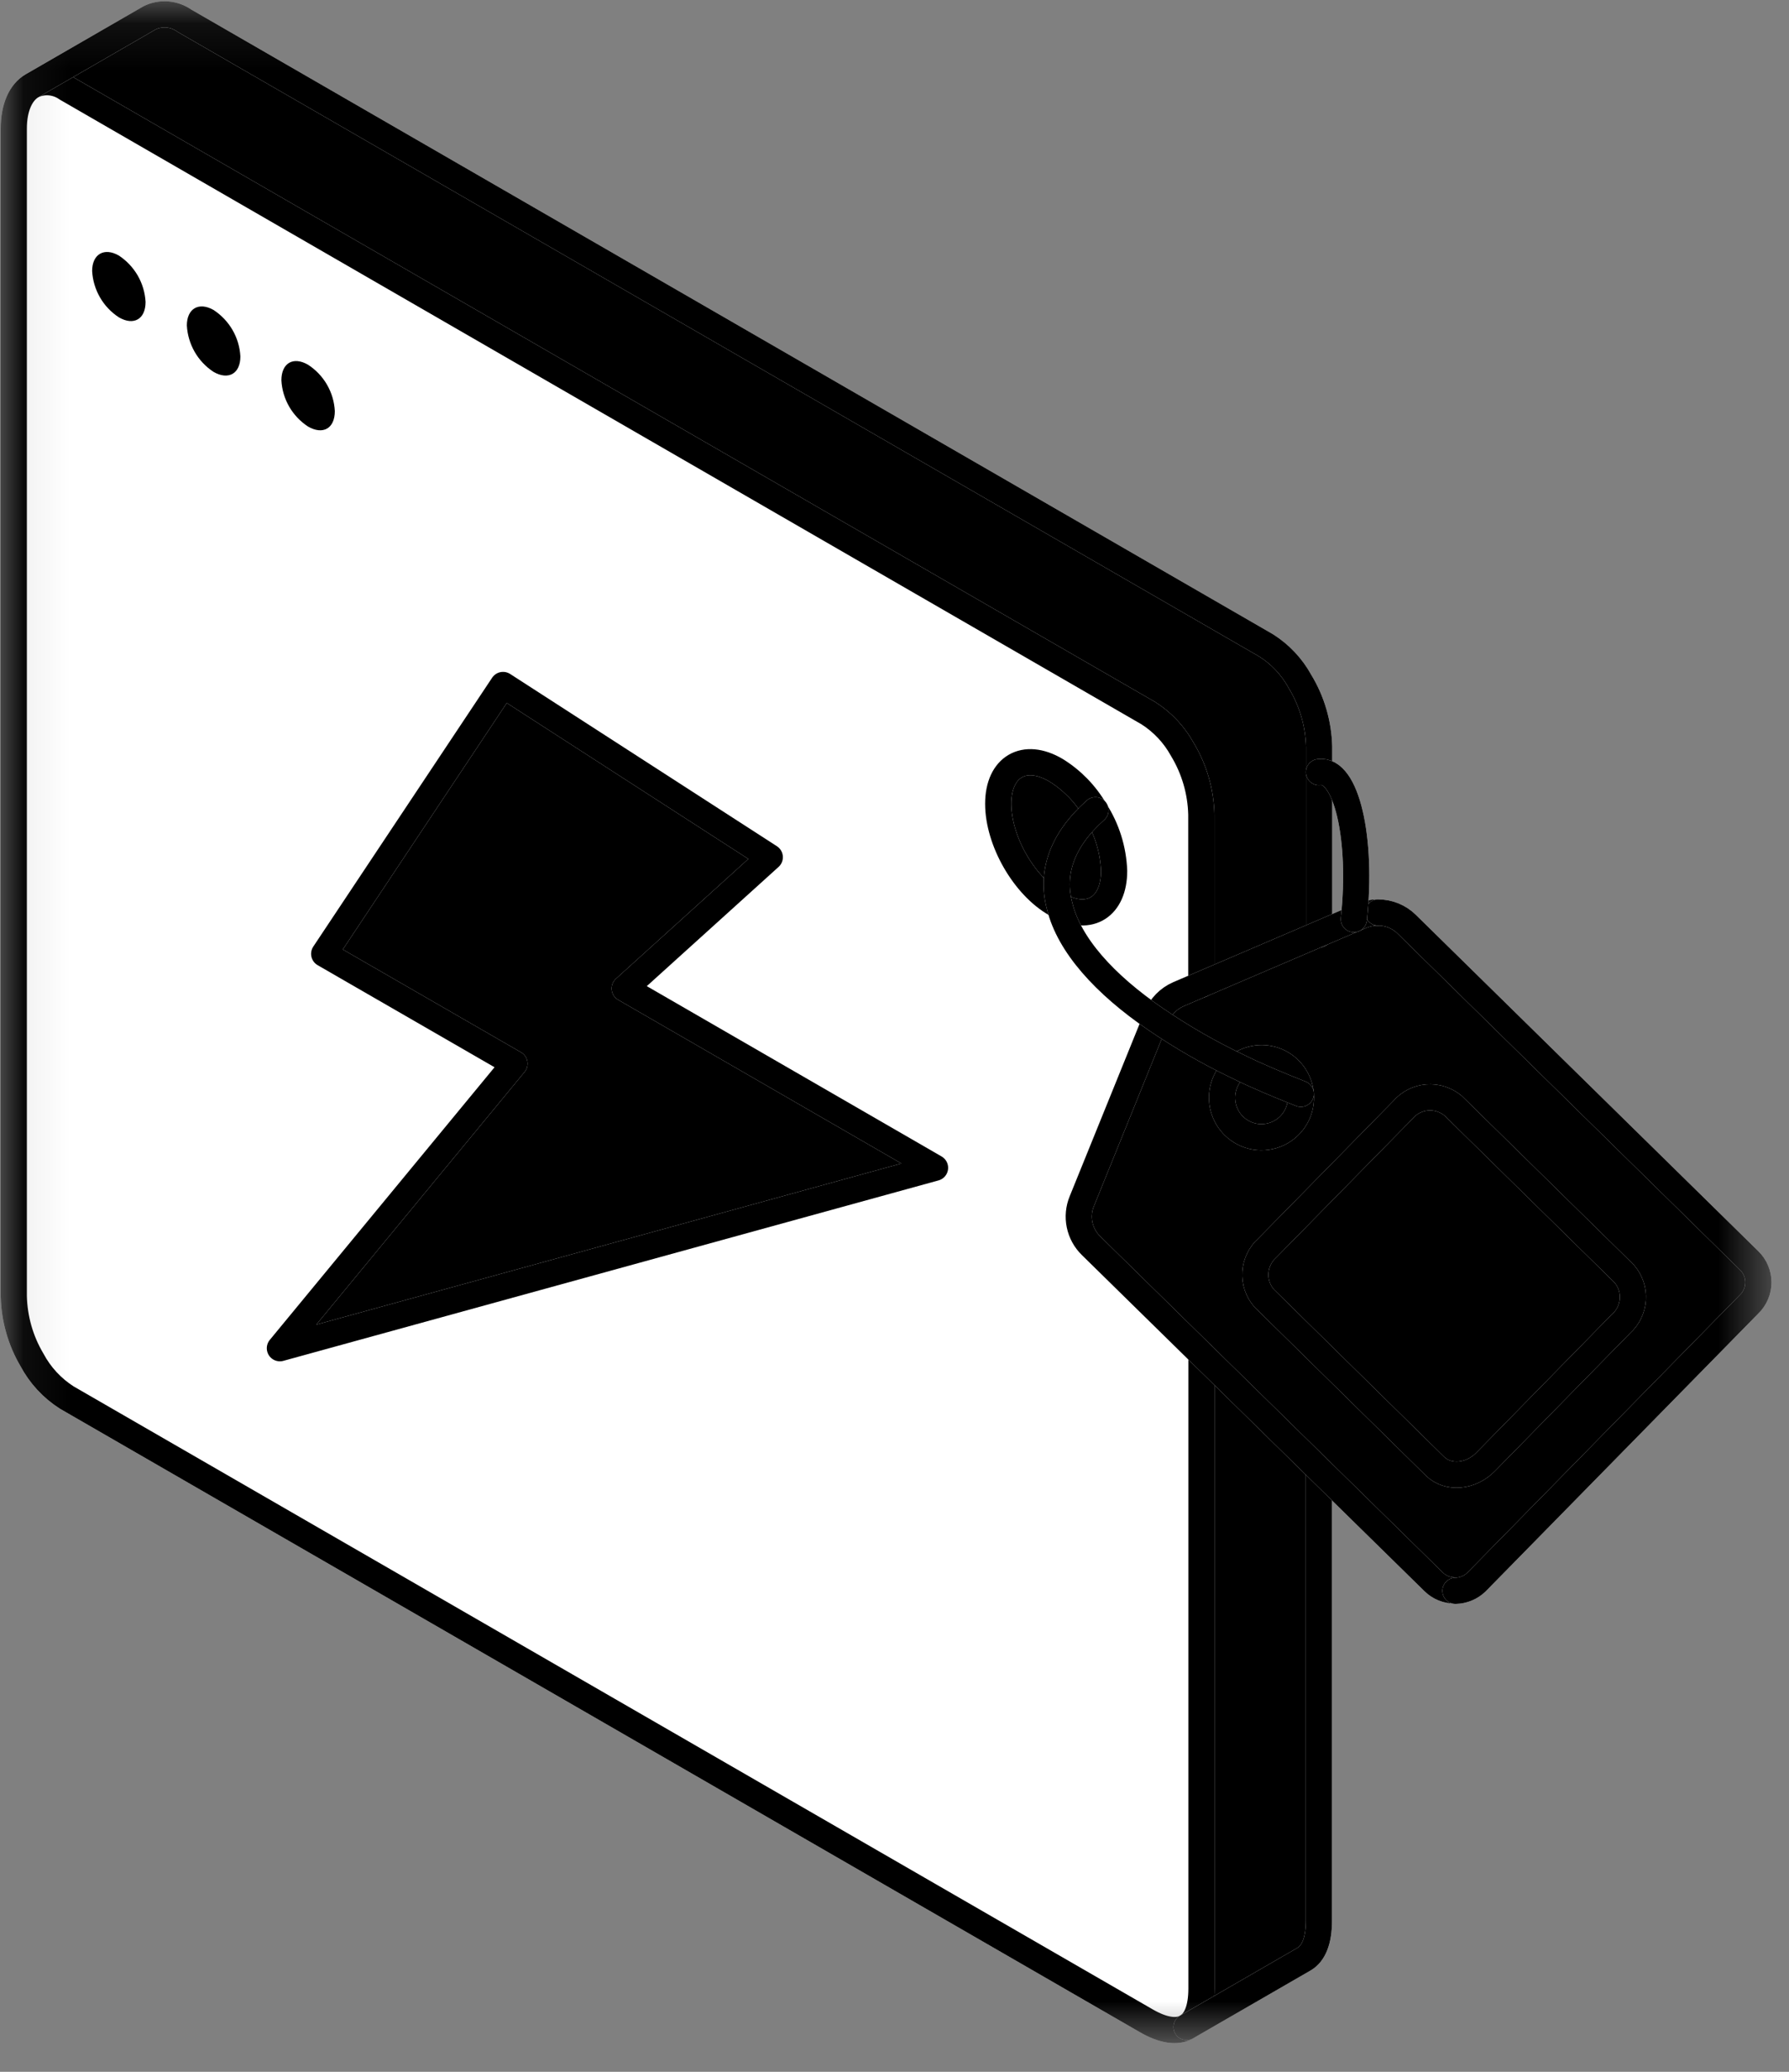 <svg width="38" height="44" viewBox="0 0 38 44" fill="none" xmlns="http://www.w3.org/2000/svg">
<rect x="0" y="0" width="38" height="44" fill="#808080" stroke="none"/>
<mask id="mask0_9243_22910" style="mask-type:luminance" maskUnits="userSpaceOnUse" x="0" y="0" width="38" height="44">
<path d="M37.526 0.121H0.098V43.301H37.526V0.121Z" fill="white" style="fill:white;fill-opacity:1;"/>
</mask>
<g mask="url(#mask0_9243_22910)">
<path d="M26.288 22.648C26.257 22.672 26.227 22.698 26.199 22.726C26.09 22.837 26.014 22.976 25.98 23.128C25.945 23.28 25.954 23.438 26.005 23.585C26.047 23.709 26.117 23.821 26.21 23.913C26.369 24.069 26.584 24.155 26.807 24.153C27.029 24.15 27.242 24.06 27.398 23.9C27.553 23.741 27.64 23.527 27.637 23.304C27.634 23.081 27.544 22.869 27.385 22.713C27.239 22.573 27.049 22.49 26.848 22.478C26.647 22.466 26.449 22.527 26.288 22.648ZM24.545 21.644L24.569 21.589C24.656 21.378 24.821 21.209 25.03 21.118L28.92 19.451C29.026 19.407 29.14 19.384 29.255 19.383C29.481 19.383 29.698 19.471 29.859 19.629L37.136 26.775C37.198 26.835 37.247 26.907 37.281 26.987C37.315 27.066 37.332 27.152 37.332 27.238C37.332 27.325 37.315 27.41 37.281 27.489C37.247 27.569 37.198 27.641 37.136 27.701L31.343 33.604C31.223 33.719 31.064 33.786 30.898 33.789H30.885C30.8 33.791 30.716 33.775 30.637 33.743C30.558 33.711 30.486 33.664 30.426 33.604L27.998 31.222L25.519 28.766L23.167 26.456C23.044 26.336 22.959 26.182 22.924 26.013C22.889 25.845 22.905 25.669 22.971 25.51L24.545 21.644ZM34.432 28.116C34.582 27.983 34.673 27.796 34.685 27.596C34.697 27.397 34.631 27.2 34.499 27.049L30.869 23.485C30.716 23.356 30.517 23.292 30.318 23.308C30.118 23.324 29.932 23.419 29.802 23.571L26.922 26.514C26.772 26.647 26.681 26.833 26.668 27.033C26.655 27.233 26.721 27.43 26.853 27.581L30.487 31.145C30.761 31.417 31.239 31.378 31.554 31.059L34.432 28.116Z" fill="#C0C0C0" style="fill:#C0C0C0;fill:color(display-p3 0.753 0.753 0.753);fill-opacity:1;"/>
<path d="M34.497 27.048C34.629 27.199 34.696 27.395 34.683 27.595C34.67 27.795 34.58 27.982 34.43 28.115L31.552 31.051C31.237 31.369 30.759 31.408 30.485 31.136L26.851 27.57C26.719 27.419 26.653 27.223 26.666 27.023C26.679 26.823 26.77 26.636 26.919 26.503L29.8 23.57C29.93 23.417 30.116 23.323 30.315 23.307C30.515 23.291 30.713 23.355 30.867 23.484L34.497 27.048Z" fill="white" style="fill:white;fill-opacity:1;"/>
<path d="M34.497 27.048C34.629 27.199 34.696 27.395 34.683 27.595C34.67 27.795 34.58 27.982 34.43 28.115L31.552 31.051C31.237 31.369 30.759 31.408 30.485 31.136L26.851 27.57C26.719 27.419 26.653 27.223 26.666 27.023C26.679 26.823 26.77 26.636 26.919 26.503L29.8 23.57C29.93 23.417 30.116 23.323 30.315 23.307C30.515 23.291 30.713 23.355 30.867 23.484L34.497 27.048Z" fill="#1D1D1D" style="fill:#1D1D1D;fill:color(display-p3 0.114 0.114 0.114);fill-opacity:1;"/>
<path d="M28.015 31.216V40.792C28.015 41.215 27.904 41.49 27.698 41.609L25.203 43.05C25.407 42.931 25.518 42.655 25.518 42.233V28.766L28.015 31.214V31.216Z" fill="#7F7F7F" style="fill:#7F7F7F;fill:color(display-p3 0.498 0.498 0.498);fill-opacity:1;"/>
<path d="M28.014 18.479V19.844L25.517 20.915V17.296C25.505 16.807 25.366 16.33 25.113 15.912C24.941 15.601 24.694 15.337 24.394 15.145L1.416 1.878C1.312 1.804 1.191 1.759 1.065 1.748C0.938 1.736 0.811 1.758 0.695 1.811L3.174 0.379C3.291 0.321 3.422 0.296 3.553 0.307C3.683 0.318 3.808 0.364 3.914 0.44L26.89 13.706C27.191 13.896 27.439 14.16 27.61 14.473C27.864 14.89 28.004 15.368 28.015 15.856L28.014 18.479Z" fill="#7F7F7F" style="fill:#7F7F7F;fill:color(display-p3 0.498 0.498 0.498);fill-opacity:1;"/>
<path d="M27.629 23.23C27.646 23.401 27.61 23.574 27.526 23.724C27.441 23.874 27.313 23.994 27.158 24.069C27.003 24.143 26.829 24.169 26.659 24.141C26.489 24.113 26.332 24.034 26.209 23.913C26.116 23.822 26.045 23.709 26.003 23.586C25.952 23.439 25.943 23.28 25.978 23.128C26.012 22.976 26.088 22.837 26.197 22.726C26.225 22.698 26.255 22.672 26.286 22.648C26.715 22.853 27.162 23.047 27.629 23.23Z" fill="#7F7F7F" style="fill:#7F7F7F;fill:color(display-p3 0.498 0.498 0.498);fill-opacity:1;"/>
<path d="M27.386 22.711C27.526 22.849 27.613 23.032 27.632 23.228C27.165 23.046 26.717 22.852 26.289 22.646C26.449 22.523 26.648 22.462 26.849 22.474C27.051 22.486 27.241 22.57 27.386 22.711Z" fill="white" style="fill:white;fill-opacity:1;"/>
<path d="M22.503 19.244C23.149 19.588 23.668 19.259 23.668 18.503C23.651 18.047 23.512 17.603 23.264 17.22C23.062 16.873 22.778 16.582 22.436 16.371C21.758 15.979 21.206 16.297 21.206 17.082C21.206 17.868 21.762 18.831 22.436 19.214L22.503 19.244ZM24.54 21.643L22.983 25.508C22.917 25.668 22.901 25.843 22.936 26.012C22.971 26.18 23.056 26.334 23.179 26.455L25.529 28.761V42.232C25.529 42.654 25.418 42.93 25.215 43.049C25.011 43.167 24.716 43.125 24.352 42.913L1.419 29.681C1.107 29.482 0.852 29.206 0.678 28.879C0.436 28.47 0.304 28.005 0.293 27.529V2.73C0.293 2.28 0.443 1.959 0.682 1.82H0.699C0.813 1.766 0.94 1.742 1.067 1.752C1.193 1.762 1.315 1.806 1.419 1.878L24.398 15.145C24.697 15.337 24.944 15.601 25.116 15.912C25.369 16.33 25.509 16.807 25.52 17.296V20.907L25.031 21.117C24.822 21.207 24.657 21.376 24.57 21.587L24.54 21.643ZM5.942 28.633L19.856 24.801L13.271 20.992L16.354 18.214L10.688 14.547L6.889 20.257L10.93 22.589L5.942 28.633Z" fill="white" style="fill:white;fill-opacity:1;"/>
<path d="M23.261 17.215C23.509 17.599 23.649 18.042 23.665 18.498C23.665 19.26 23.15 19.582 22.5 19.239C22.324 18.548 22.535 17.854 23.261 17.215Z" fill="#61646B" style="fill:#61646B;fill:color(display-p3 0.38 0.392 0.42);fill-opacity:1;"/>
<path d="M22.433 16.366C22.774 16.576 23.059 16.868 23.261 17.214C22.535 17.853 22.324 18.548 22.5 19.252L22.433 19.216C21.75 18.833 21.203 17.87 21.203 17.084C21.203 16.299 21.755 15.973 22.433 16.366Z" fill="#61646B" style="fill:#61646B;fill:color(display-p3 0.38 0.392 0.42);fill-opacity:1;"/>
<path d="M19.861 24.801L5.945 28.633L10.928 22.589L6.886 20.257L10.685 14.547L16.351 18.205L13.269 20.993L19.861 24.801Z" fill="#EF280D" style="fill:#EF280D;fill:color(display-p3 0.937 0.157 0.051);fill-opacity:1;"/>
<path d="M10.685 14.547L6.886 20.257L10.928 22.589L5.945 28.633L19.861 24.801L13.269 20.993L16.351 18.205L10.685 14.547Z" stroke="white" style="stroke:white;stroke-opacity:1;" stroke-width="0.556" stroke-linecap="round" stroke-linejoin="round"/>
<path d="M10.685 14.547L6.886 20.257L10.928 22.589L5.945 28.633L19.861 24.801L13.269 20.993L16.351 18.205L10.685 14.547Z" stroke="#1D1D1D" style="stroke:#1D1D1D;stroke:color(display-p3 0.114 0.114 0.114);stroke-opacity:1;" stroke-width="0.556" stroke-linecap="round" stroke-linejoin="round"/>
<path d="M25.517 20.909V17.297C25.505 16.809 25.366 16.332 25.113 15.914C24.941 15.602 24.694 15.339 24.394 15.147L1.416 1.879C1.312 1.806 1.191 1.761 1.065 1.749C0.938 1.737 0.811 1.759 0.695 1.813" stroke="white" style="stroke:white;stroke-opacity:1;" stroke-width="0.556" stroke-linecap="round" stroke-linejoin="round"/>
<path d="M25.517 20.909V17.297C25.505 16.809 25.366 16.332 25.113 15.914C24.941 15.602 24.694 15.339 24.394 15.147L1.416 1.879C1.312 1.806 1.191 1.761 1.065 1.749C0.938 1.737 0.811 1.759 0.695 1.813" stroke="#1D1D1D" style="stroke:#1D1D1D;stroke:color(display-p3 0.114 0.114 0.114);stroke-opacity:1;" stroke-width="0.556" stroke-linecap="round" stroke-linejoin="round"/>
<path d="M25.52 28.764V42.232C25.52 42.654 25.409 42.932 25.205 43.049C25.002 43.166 24.707 43.125 24.342 42.913L1.419 29.681C1.107 29.482 0.852 29.206 0.678 28.879C0.436 28.47 0.304 28.005 0.293 27.529V2.73C0.293 2.28 0.443 1.959 0.682 1.82L3.177 0.379C3.294 0.321 3.425 0.296 3.556 0.307C3.686 0.318 3.811 0.364 3.918 0.44L26.893 13.706C27.194 13.896 27.442 14.16 27.613 14.473C27.867 14.89 28.007 15.368 28.019 15.856V19.844" stroke="white" style="stroke:white;stroke-opacity:1;" stroke-width="0.556" stroke-linecap="round" stroke-linejoin="round"/>
<path d="M25.52 28.764V42.232C25.52 42.654 25.409 42.932 25.205 43.049C25.002 43.166 24.707 43.125 24.342 42.913L1.419 29.681C1.107 29.482 0.852 29.206 0.678 28.879C0.436 28.47 0.304 28.005 0.293 27.529V2.73C0.293 2.28 0.443 1.959 0.682 1.82L3.177 0.379C3.294 0.321 3.425 0.296 3.556 0.307C3.686 0.318 3.811 0.364 3.918 0.44L26.893 13.706C27.194 13.896 27.442 14.16 27.613 14.473C27.867 14.89 28.007 15.368 28.019 15.856V19.844" stroke="#1D1D1D" style="stroke:#1D1D1D;stroke:color(display-p3 0.114 0.114 0.114);stroke-opacity:1;" stroke-width="0.556" stroke-linecap="round" stroke-linejoin="round"/>
<path d="M28.015 31.215V40.791C28.015 41.213 27.904 41.489 27.698 41.608L25.203 43.049" stroke="white" style="stroke:white;stroke-opacity:1;" stroke-width="0.556" stroke-linecap="round" stroke-linejoin="round"/>
<path d="M28.015 31.215V40.791C28.015 41.213 27.904 41.489 27.698 41.608L25.203 43.049" stroke="#1D1D1D" style="stroke:#1D1D1D;stroke:color(display-p3 0.114 0.114 0.114);stroke-opacity:1;" stroke-width="0.556" stroke-linecap="round" stroke-linejoin="round"/>
<path d="M29.256 19.379C29.14 19.38 29.027 19.403 28.921 19.447L25.031 21.114C24.822 21.205 24.656 21.374 24.57 21.585L22.979 25.51C22.913 25.669 22.897 25.844 22.932 26.013C22.967 26.182 23.052 26.336 23.175 26.456L25.525 28.762L28.022 31.211L30.45 33.593C30.511 33.653 30.582 33.7 30.661 33.732C30.74 33.764 30.825 33.779 30.91 33.778" stroke="white" style="stroke:white;stroke-opacity:1;" stroke-width="0.556" stroke-linecap="round" stroke-linejoin="round"/>
<path d="M29.256 19.379C29.14 19.38 29.027 19.403 28.921 19.447L25.031 21.114C24.822 21.205 24.656 21.374 24.57 21.585L22.979 25.51C22.913 25.669 22.897 25.844 22.932 26.013C22.967 26.182 23.052 26.336 23.175 26.456L25.525 28.762L28.022 31.211L30.45 33.593C30.511 33.653 30.582 33.7 30.661 33.732C30.74 33.764 30.825 33.779 30.91 33.778" stroke="#1D1D1D" style="stroke:#1D1D1D;stroke:color(display-p3 0.114 0.114 0.114);stroke-opacity:1;" stroke-width="0.556" stroke-linecap="round" stroke-linejoin="round"/>
<path d="M30.916 33.785C31.082 33.782 31.241 33.716 31.361 33.6L37.154 27.697C37.216 27.637 37.266 27.565 37.299 27.485C37.333 27.406 37.35 27.32 37.35 27.234C37.35 27.148 37.333 27.062 37.299 26.983C37.266 26.903 37.216 26.831 37.154 26.771L29.877 19.625C29.716 19.467 29.499 19.379 29.273 19.379" stroke="white" style="stroke:white;stroke-opacity:1;" stroke-width="0.556" stroke-linecap="round" stroke-linejoin="round"/>
<path d="M30.916 33.785C31.082 33.782 31.241 33.716 31.361 33.6L37.154 27.697C37.216 27.637 37.266 27.565 37.299 27.485C37.333 27.406 37.35 27.32 37.35 27.234C37.35 27.148 37.333 27.062 37.299 26.983C37.266 26.903 37.216 26.831 37.154 26.771L29.877 19.625C29.716 19.467 29.499 19.379 29.273 19.379" stroke="#1D1D1D" style="stroke:#1D1D1D;stroke:color(display-p3 0.114 0.114 0.114);stroke-opacity:1;" stroke-width="0.556" stroke-linecap="round" stroke-linejoin="round"/>
<path d="M27.629 23.229C27.646 23.4 27.61 23.573 27.526 23.723C27.441 23.873 27.313 23.993 27.158 24.068C27.003 24.142 26.829 24.167 26.659 24.14C26.489 24.112 26.332 24.032 26.209 23.912C26.116 23.82 26.045 23.708 26.003 23.585C25.952 23.437 25.943 23.279 25.978 23.127C26.012 22.975 26.088 22.836 26.197 22.725C26.225 22.697 26.255 22.671 26.286 22.647C26.405 22.556 26.545 22.498 26.694 22.479C26.842 22.46 26.992 22.482 27.13 22.541C27.267 22.601 27.385 22.696 27.473 22.817C27.561 22.938 27.615 23.08 27.629 23.229Z" stroke="white" style="stroke:white;stroke-opacity:1;" stroke-width="0.556" stroke-linecap="round" stroke-linejoin="round"/>
<path d="M27.629 23.229C27.646 23.4 27.61 23.573 27.526 23.723C27.441 23.873 27.313 23.993 27.158 24.068C27.003 24.142 26.829 24.167 26.659 24.14C26.489 24.112 26.332 24.032 26.209 23.912C26.116 23.82 26.045 23.708 26.003 23.585C25.952 23.437 25.943 23.279 25.978 23.127C26.012 22.975 26.088 22.836 26.197 22.725C26.225 22.697 26.255 22.671 26.286 22.647C26.405 22.556 26.545 22.498 26.694 22.479C26.842 22.46 26.992 22.482 27.13 22.541C27.267 22.601 27.385 22.696 27.473 22.817C27.561 22.938 27.615 23.08 27.629 23.229Z" stroke="#1D1D1D" style="stroke:#1D1D1D;stroke:color(display-p3 0.114 0.114 0.114);stroke-opacity:1;" stroke-width="0.556" stroke-linecap="round" stroke-linejoin="round"/>
<path d="M30.485 31.143L26.851 27.57C26.719 27.419 26.653 27.223 26.666 27.023C26.679 26.823 26.77 26.636 26.919 26.503L29.8 23.57C29.93 23.417 30.116 23.323 30.315 23.307C30.515 23.291 30.713 23.355 30.867 23.484L34.497 27.048C34.629 27.199 34.696 27.395 34.683 27.595C34.67 27.795 34.58 27.982 34.43 28.115L31.552 31.051C31.237 31.369 30.759 31.408 30.485 31.143Z" stroke="white" style="stroke:white;stroke-opacity:1;" stroke-width="0.556" stroke-linecap="round" stroke-linejoin="round"/>
<path d="M30.485 31.143L26.851 27.57C26.719 27.419 26.653 27.223 26.666 27.023C26.679 26.823 26.77 26.636 26.919 26.503L29.8 23.57C29.93 23.417 30.116 23.323 30.315 23.307C30.515 23.291 30.713 23.355 30.867 23.484L34.497 27.048C34.629 27.199 34.696 27.395 34.683 27.595C34.67 27.795 34.58 27.982 34.43 28.115L31.552 31.051C31.237 31.369 30.759 31.408 30.485 31.143Z" stroke="#1D1D1D" style="stroke:#1D1D1D;stroke:color(display-p3 0.114 0.114 0.114);stroke-opacity:1;" stroke-width="0.556" stroke-linecap="round" stroke-linejoin="round"/>
<path d="M23.261 17.213C23.509 17.596 23.648 18.04 23.665 18.496C23.665 19.258 23.146 19.587 22.5 19.237L22.433 19.202C21.75 18.819 21.203 17.855 21.203 17.07C21.203 16.285 21.759 15.959 22.433 16.359C22.775 16.571 23.059 16.864 23.261 17.213Z" stroke="white" style="stroke:white;stroke-opacity:1;" stroke-width="0.556" stroke-linecap="round" stroke-linejoin="round"/>
<path d="M23.261 17.213C23.509 17.596 23.648 18.04 23.665 18.496C23.665 19.258 23.146 19.587 22.5 19.237L22.433 19.202C21.75 18.819 21.203 17.855 21.203 17.07C21.203 16.285 21.759 15.959 22.433 16.359C22.775 16.571 23.059 16.864 23.261 17.213Z" stroke="#1D1D1D" style="stroke:#1D1D1D;stroke:color(display-p3 0.114 0.114 0.114);stroke-opacity:1;" stroke-width="0.556" stroke-linecap="round" stroke-linejoin="round"/>
<path d="M27.631 23.229C27.164 23.043 26.714 22.858 26.288 22.647C25.682 22.358 25.099 22.022 24.545 21.643C23.46 20.902 22.709 20.067 22.508 19.244C22.322 18.548 22.543 17.854 23.269 17.207" stroke="white" style="stroke:white;stroke-opacity:1;" stroke-width="0.556" stroke-linecap="round" stroke-linejoin="round"/>
<path d="M27.631 23.229C27.164 23.043 26.714 22.858 26.288 22.647C25.682 22.358 25.099 22.022 24.545 21.643C23.46 20.902 22.709 20.067 22.508 19.244C22.322 18.548 22.543 17.854 23.269 17.207" stroke="#1D1D1D" style="stroke:#1D1D1D;stroke:color(display-p3 0.114 0.114 0.114);stroke-opacity:1;" stroke-width="0.556" stroke-linecap="round" stroke-linejoin="round"/>
<path d="M28.016 16.398C28.599 16.313 28.942 17.813 28.757 19.521" stroke="white" style="stroke:white;stroke-opacity:1;" stroke-width="0.556" stroke-linecap="round" stroke-linejoin="round"/>
<path d="M28.016 16.398C28.599 16.313 28.942 17.813 28.757 19.521" stroke="#1D1D1D" style="stroke:#1D1D1D;stroke:color(display-p3 0.114 0.114 0.114);stroke-opacity:1;" stroke-width="0.556" stroke-linecap="round" stroke-linejoin="round"/>
<path d="M6.543 7.746C6.709 7.854 6.847 7.999 6.946 8.17C7.045 8.342 7.102 8.534 7.112 8.731C7.112 9.102 6.858 9.241 6.543 9.059C6.378 8.951 6.241 8.806 6.142 8.635C6.044 8.464 5.987 8.273 5.977 8.076C5.977 7.711 6.228 7.564 6.543 7.746Z" fill="white" style="fill:white;fill-opacity:1;"/>
<path d="M6.543 7.746C6.709 7.854 6.847 7.999 6.946 8.17C7.045 8.342 7.102 8.534 7.112 8.731C7.112 9.102 6.858 9.241 6.543 9.059C6.378 8.951 6.241 8.806 6.142 8.635C6.044 8.464 5.987 8.273 5.977 8.076C5.977 7.711 6.228 7.564 6.543 7.746Z" fill="#1D1D1D" style="fill:#1D1D1D;fill:color(display-p3 0.114 0.114 0.114);fill-opacity:1;"/>
<path d="M4.536 6.583C4.701 6.691 4.84 6.837 4.939 7.008C5.038 7.179 5.095 7.371 5.106 7.569C5.106 7.939 4.85 8.078 4.536 7.898C4.371 7.79 4.233 7.644 4.135 7.473C4.037 7.302 3.98 7.11 3.969 6.913C3.969 6.552 4.224 6.406 4.536 6.583Z" fill="white" style="fill:white;fill-opacity:1;"/>
<path d="M4.536 6.583C4.701 6.691 4.84 6.837 4.939 7.008C5.038 7.179 5.095 7.371 5.106 7.569C5.106 7.939 4.85 8.078 4.536 7.898C4.371 7.79 4.233 7.644 4.135 7.473C4.037 7.302 3.98 7.11 3.969 6.913C3.969 6.552 4.224 6.406 4.536 6.583Z" fill="#1D1D1D" style="fill:#1D1D1D;fill:color(display-p3 0.114 0.114 0.114);fill-opacity:1;"/>
<path d="M2.526 5.428C2.69 5.537 2.827 5.682 2.926 5.853C3.024 6.024 3.081 6.215 3.092 6.412C3.092 6.782 2.837 6.921 2.526 6.74C2.36 6.632 2.222 6.487 2.124 6.316C2.025 6.145 1.968 5.953 1.957 5.756C1.957 5.399 2.211 5.247 2.526 5.428Z" fill="white" style="fill:white;fill-opacity:1;"/>
<path d="M2.526 5.428C2.69 5.537 2.827 5.682 2.926 5.853C3.024 6.024 3.081 6.215 3.092 6.412C3.092 6.782 2.837 6.921 2.526 6.74C2.36 6.632 2.222 6.487 2.124 6.316C2.025 6.145 1.968 5.953 1.957 5.756C1.957 5.399 2.211 5.247 2.526 5.428Z" fill="#1D1D1D" style="fill:#1D1D1D;fill:color(display-p3 0.114 0.114 0.114);fill-opacity:1;"/>
</g>
</svg>
